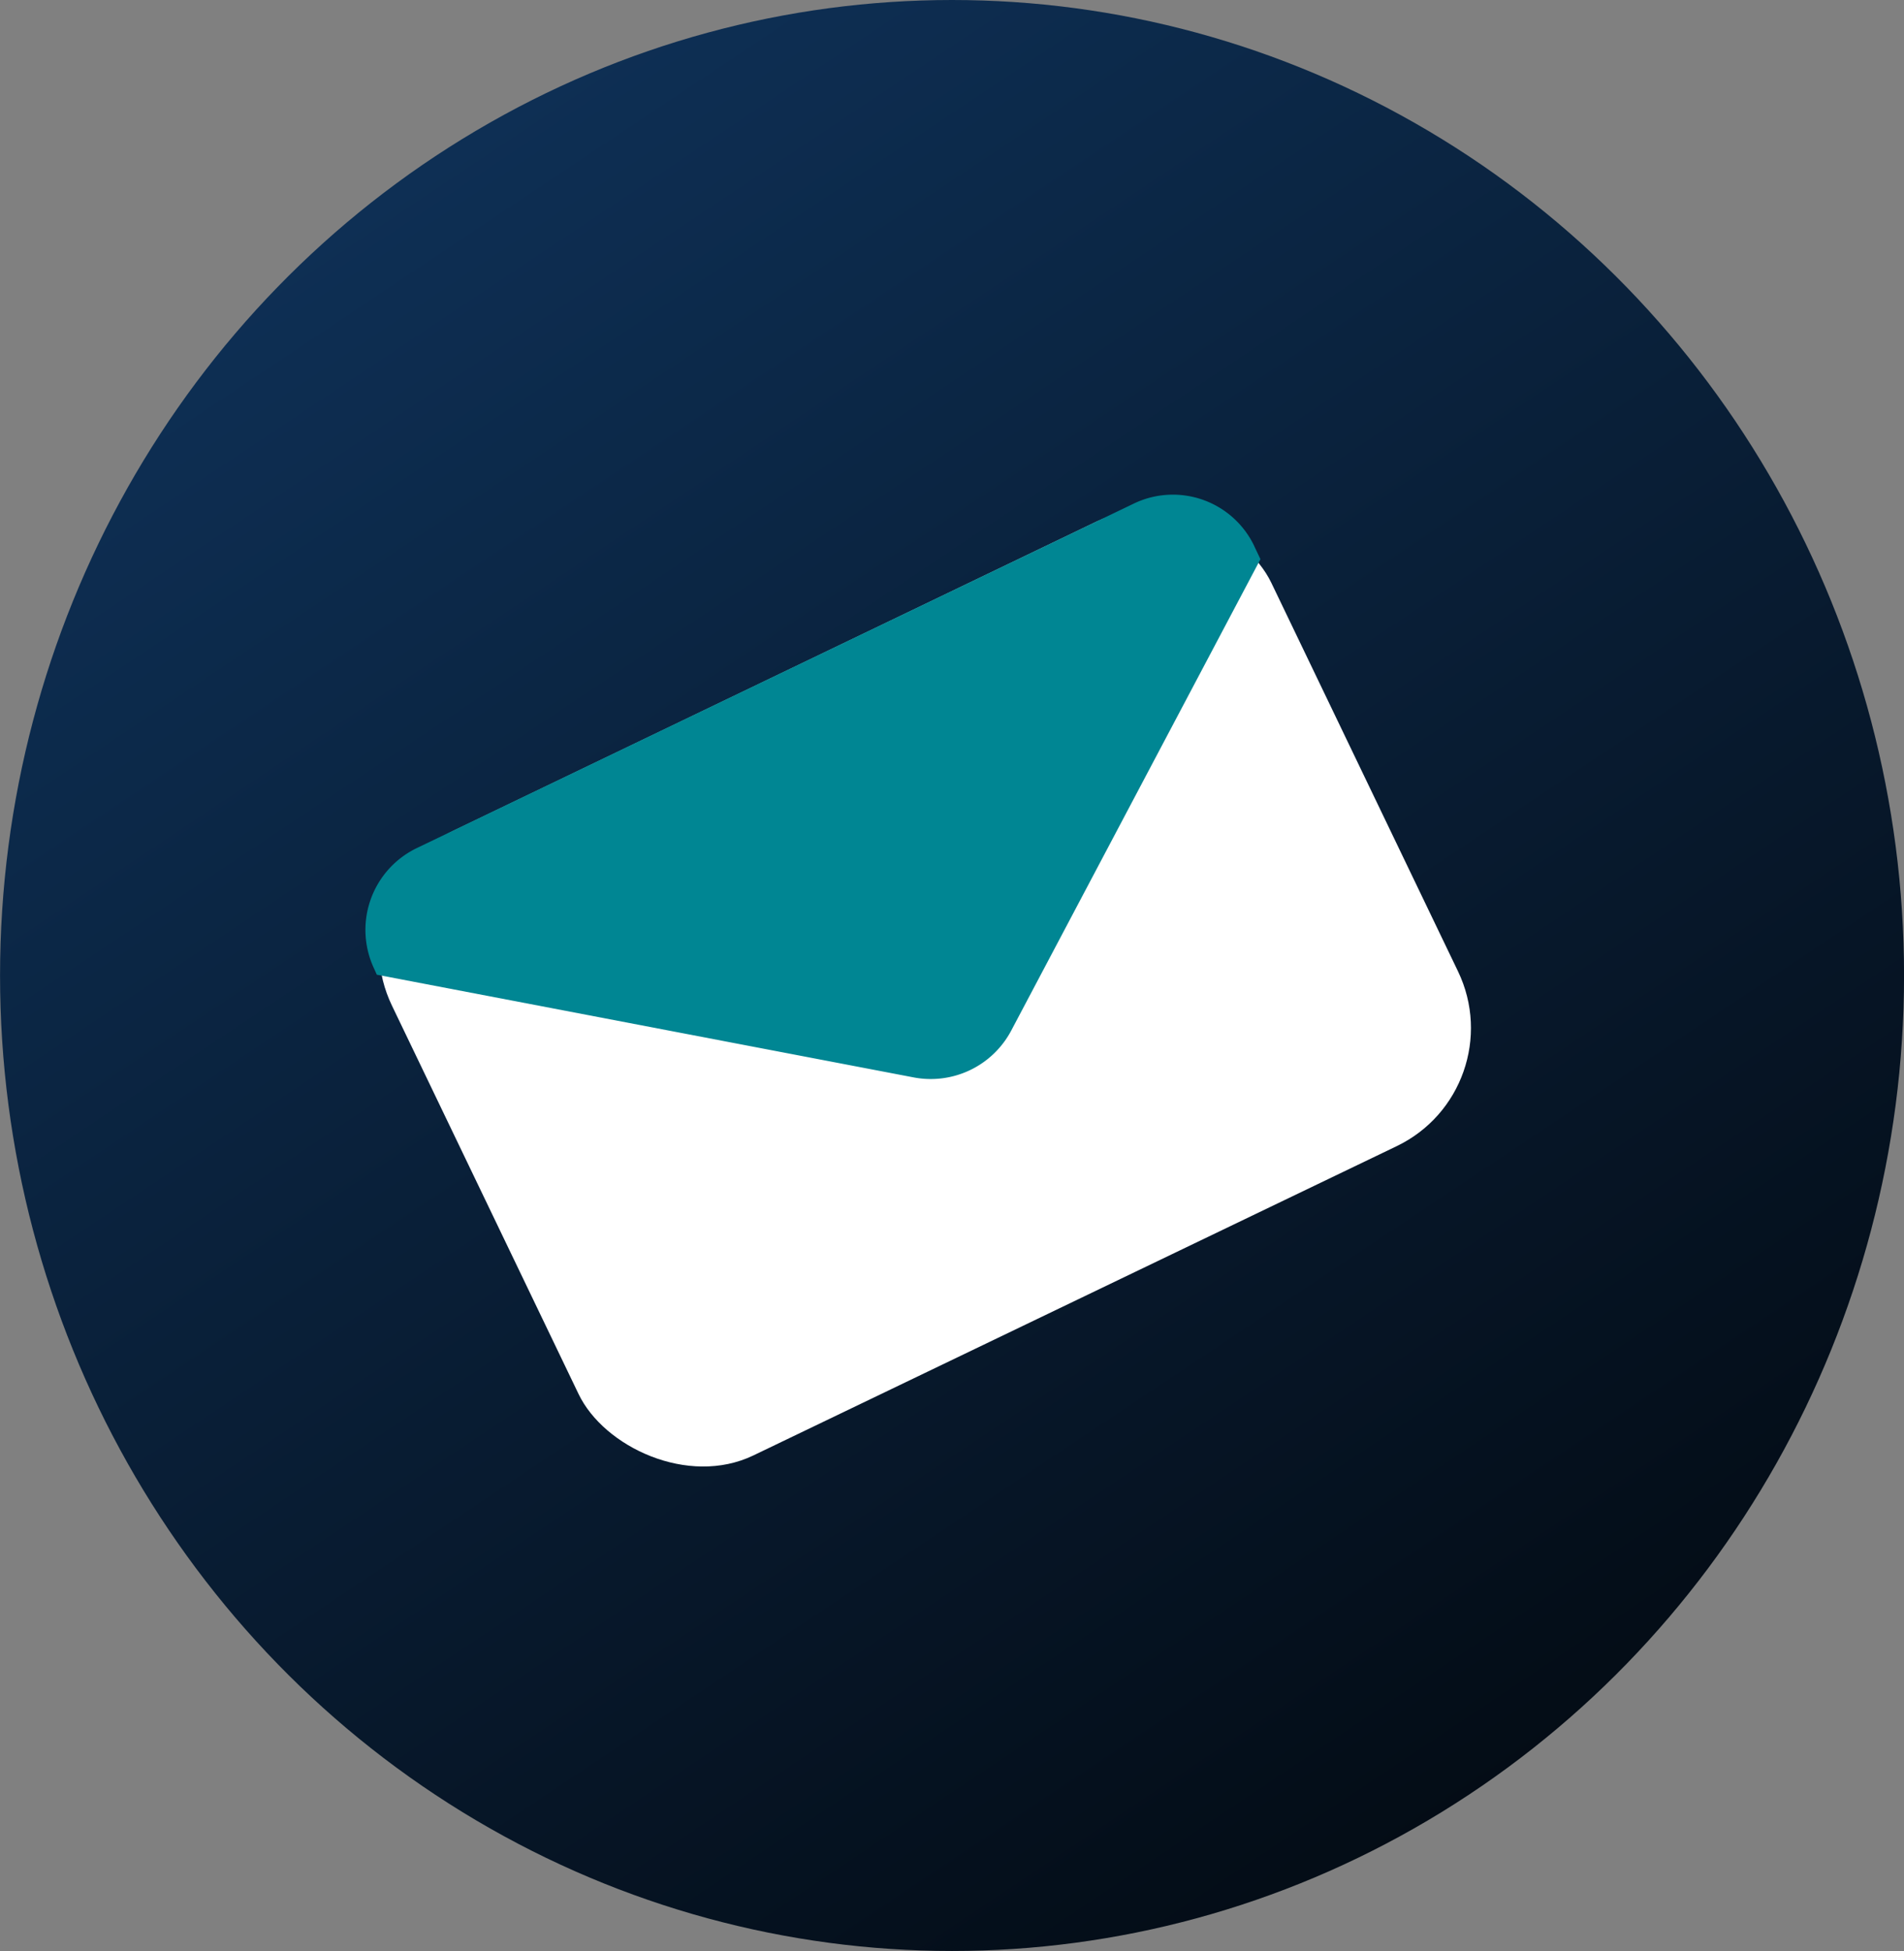<svg xmlns="http://www.w3.org/2000/svg" xmlns:xlink="http://www.w3.org/1999/xlink" width="41" height="42" viewBox="0 0 41 42">
  <rect x="0" y="0" width="41" height="42" fill="#808080" stroke="none"/>
  <defs>
    <linearGradient id="linear-gradient" x1="0.204" y1="0.056" x2="0.979" y2="1.218" gradientUnits="objectBoundingBox">
      <stop offset="0" stop-color="#0e3056"/>
      <stop offset="1"/>
    </linearGradient>
    <linearGradient id="linear-gradient-2" x1="7.484" y1="9.574" x2="7.459" y2="10.423" gradientUnits="objectBoundingBox">
      <stop offset="0" stop-color="#008693"/>
      <stop offset="1" stop-color="#6fc8b6"/>
    </linearGradient>
  </defs>
  <g id="mail-icon" transform="translate(0 0)">
    <g id="Layer_1" data-name="Layer 1" transform="translate(0.001 0)">
      <ellipse id="Ellipse_123" data-name="Ellipse 123" cx="20.5" cy="21" rx="20.5" ry="21" transform="translate(0 0)" fill="url(#linear-gradient)"/>
      <rect id="Rectangle_245" data-name="Rectangle 245" width="21.01" height="14.918" rx="2.82" transform="translate(7.218 19.108) rotate(-25.67)" fill="#fff"/>
      <path id="Path_170" data-name="Path 170" d="M31.427,15.722l.131.276L26.192,26.145a1.961,1.961,0,0,1-2.107,1.008L12.53,24.943l-.055-.124a1.955,1.955,0,0,1,.912-2.6l15.429-7.411a1.941,1.941,0,0,1,2.611.912Z" transform="translate(-4.417 -3.96)" fill="url(#linear-gradient-2)"/>
    </g>
  </g>
</svg>

